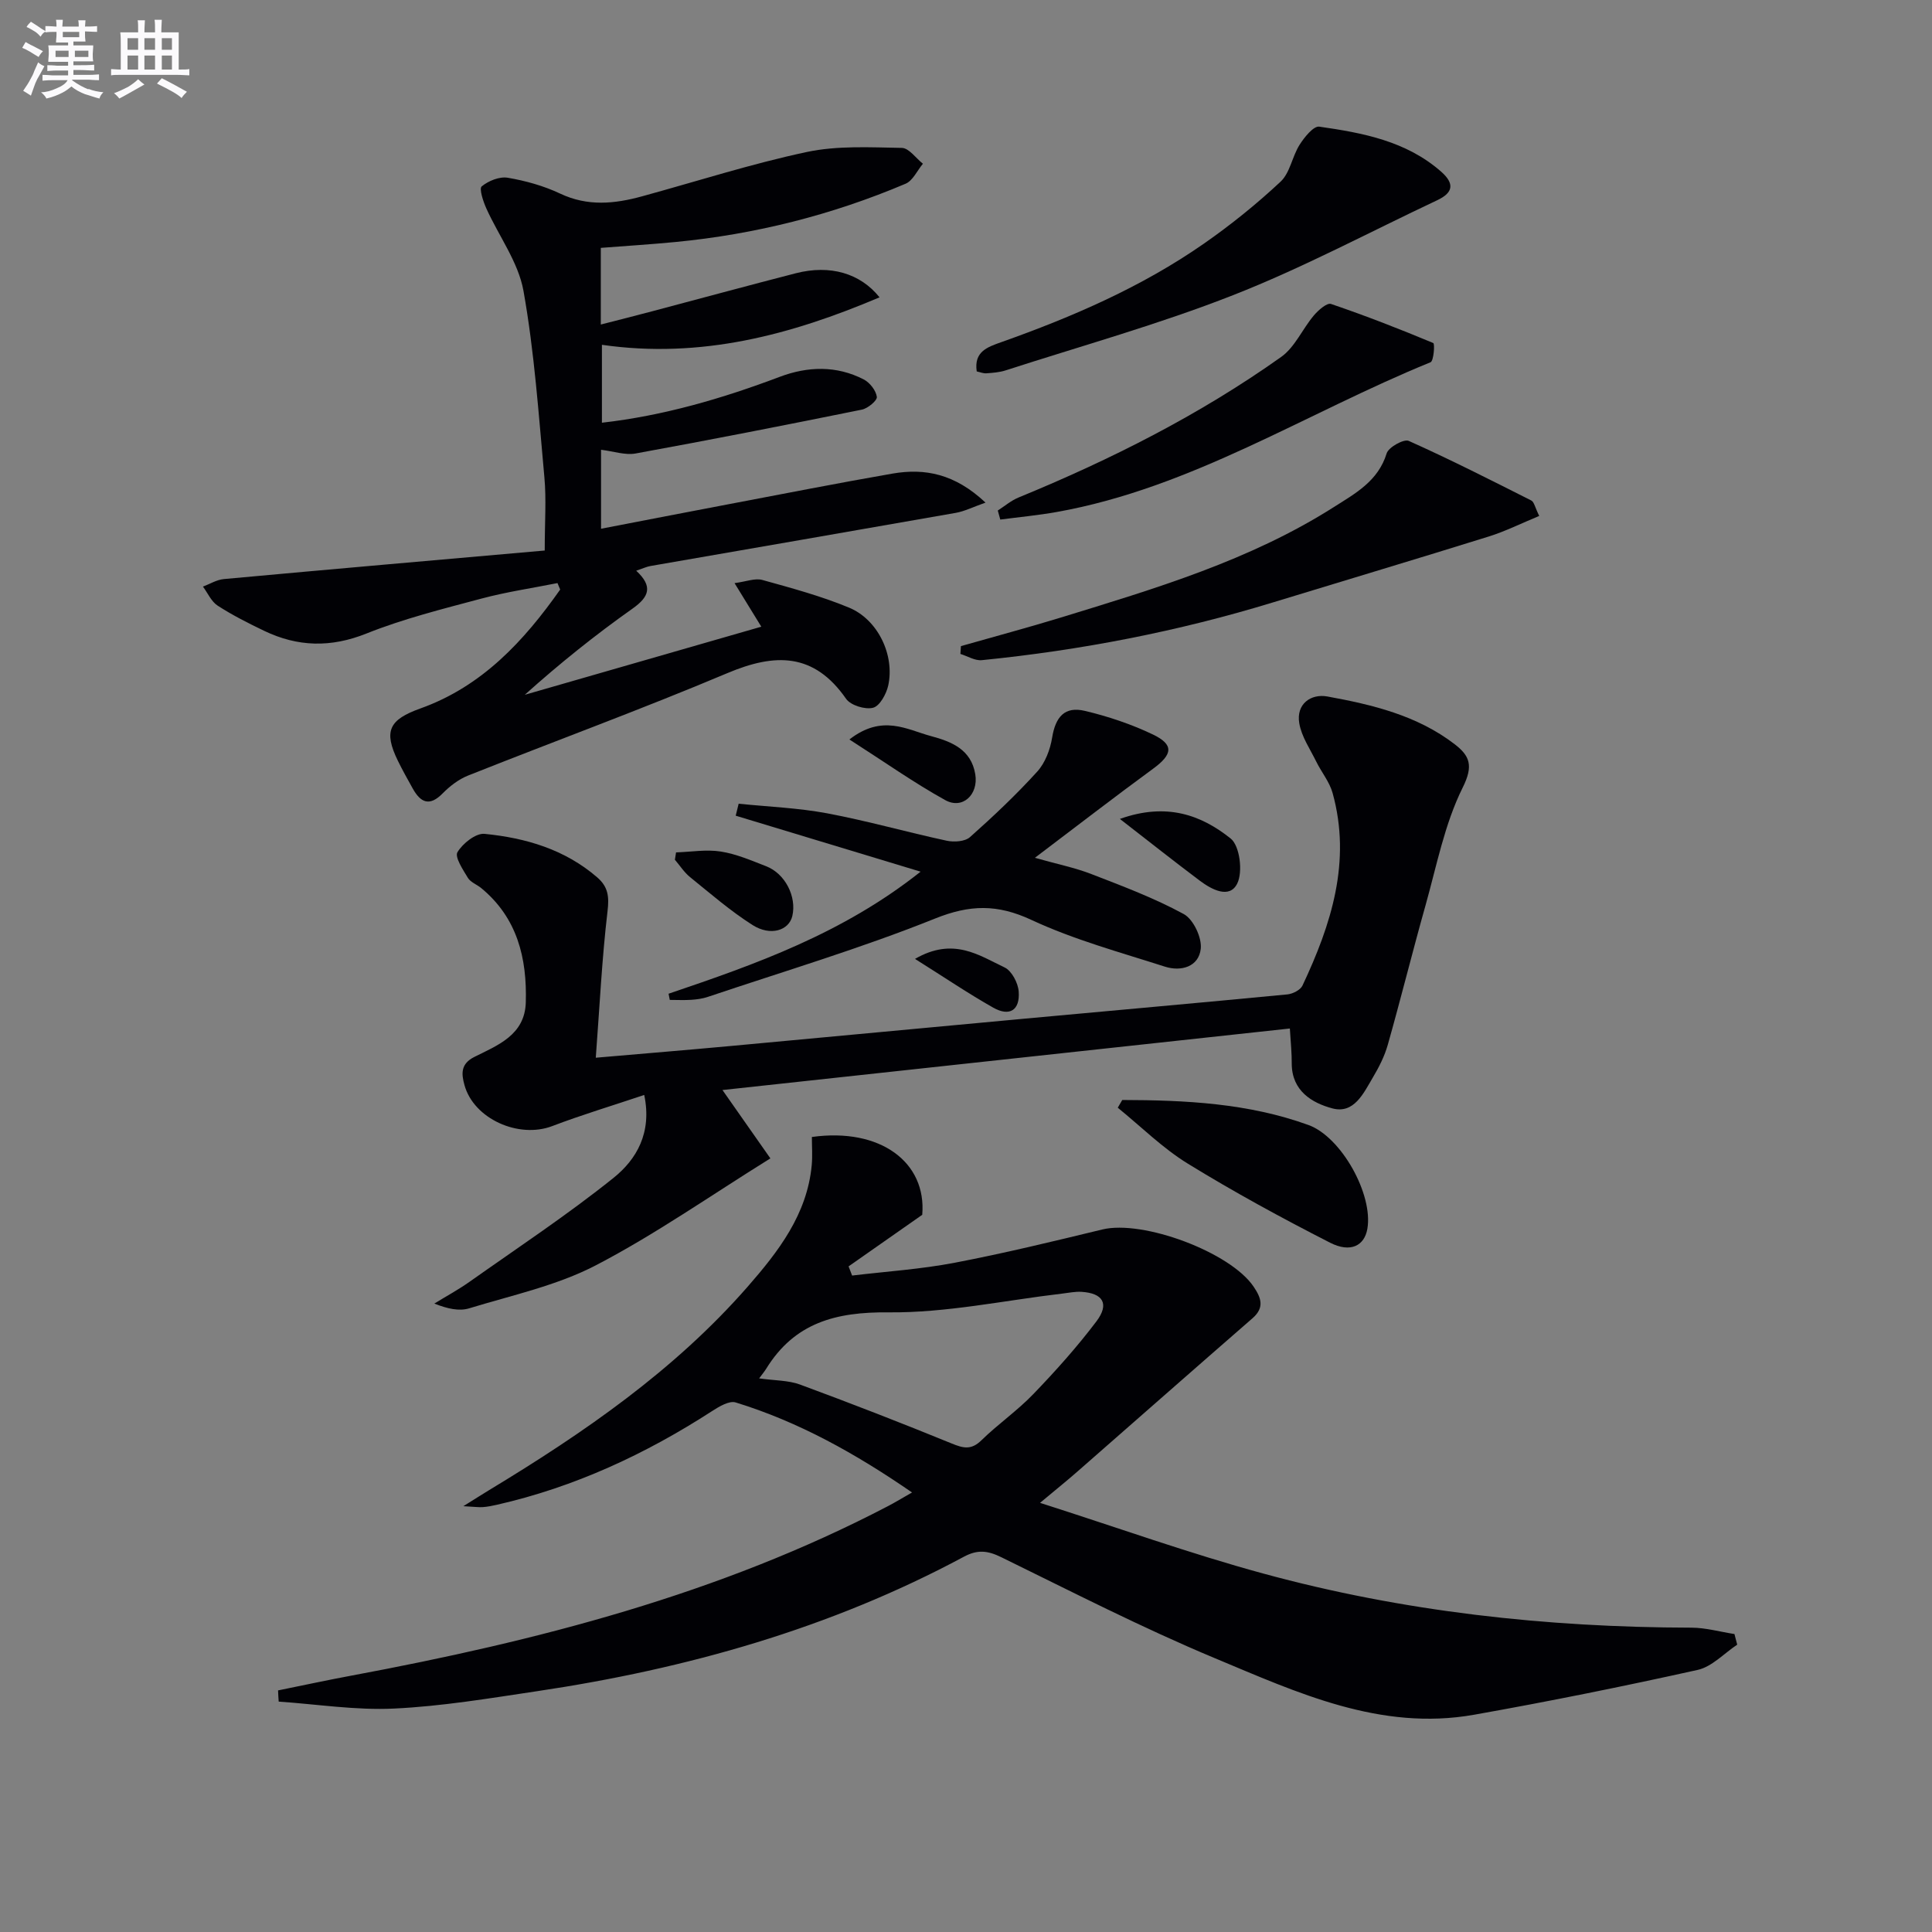 <svg enable-background="new 0 0 400 400" viewBox="0 0 400 400" xmlns="http://www.w3.org/2000/svg"><rect x="0" y="0" width="400" height="400" fill="#808080" stroke="none"/><g fill="#010105"><path d="m57.57 349.98c5.06-1.02 10.11-2.12 15.18-3.06 38.48-7.18 76.18-16.85 111.15-35.12 1.44-.75 2.83-1.61 4.93-2.8-11.7-8.06-23.47-14.63-36.52-18.64-1.32-.41-3.41.84-4.85 1.77-13.79 8.92-28.48 15.75-44.55 19.41-.97.22-1.95.42-2.93.49-.82.06-1.65-.06-4.05-.19 2.54-1.58 3.94-2.48 5.36-3.34 19.57-11.84 38.33-24.75 53.51-42.11 6.36-7.28 12.31-14.96 13.26-25.16.18-1.94.03-3.9.03-5.83 14.22-1.98 23.78 5.27 22.85 16.11-5.42 3.8-10.34 7.24-15.25 10.68.24.63.49 1.27.73 1.9 7.08-.85 14.23-1.31 21.22-2.65 10.26-1.96 20.42-4.43 30.58-6.89 8.42-2.04 26.5 4.69 31.32 11.83 1.54 2.28 2.34 4.31-.21 6.54-12.14 10.56-24.21 21.2-36.32 31.8-2.1 1.84-4.27 3.58-7.68 6.43 16.18 5.17 31.01 10.49 46.16 14.62 28.99 7.91 58.66 11.16 88.7 11.22 2.97.01 5.94.86 8.91 1.32.19.73.38 1.47.57 2.2-2.72 1.8-5.22 4.57-8.2 5.23-15.36 3.41-30.8 6.53-46.29 9.28-19.4 3.44-36.6-4.59-53.68-11.72-15.02-6.27-29.54-13.73-44.18-20.89-2.81-1.38-4.91-1.64-7.77-.1-27.67 14.85-57.43 23.22-88.33 27.83-9.85 1.47-19.73 3.13-29.65 3.6-7.92.38-15.91-.9-23.87-1.44-.06-.77-.1-1.55-.13-2.32zm99.6-64.6c3.28.46 6.05.39 8.45 1.27 10.54 3.89 21.02 7.96 31.42 12.21 2.41.99 4.06 1.39 6.15-.66 3.44-3.36 7.46-6.14 10.78-9.6 4.59-4.77 9.04-9.74 13.03-15.02 2.73-3.62 1.38-5.85-3.1-6.12-1.3-.08-2.63.21-3.94.36-12.01 1.41-24.03 4.01-36.02 3.89-10.92-.11-19.43 2.16-25.3 11.66-.33.54-.74 1.03-1.47 2.01z"/><path d="m204.04 104.06c-2.66.94-4.35 1.8-6.14 2.12-21.07 3.71-42.16 7.34-63.25 11.01-.79.14-1.53.5-2.93.97 3.51 3.25 2.69 5.41-.78 7.86-7.71 5.45-15.08 11.36-22.29 17.83 16.22-4.67 32.45-9.34 48.97-14.1-1.71-2.78-3.38-5.49-5.54-9.02 2.43-.32 4.24-1.07 5.74-.66 6.05 1.68 12.17 3.33 17.96 5.73 5.99 2.48 9.49 9.84 8.12 16.12-.39 1.76-1.75 4.25-3.13 4.61-1.64.43-4.64-.49-5.59-1.84-6.66-9.59-14.7-9.5-24.6-5.32-17.72 7.47-35.8 14.09-53.67 21.2-1.94.77-3.77 2.18-5.25 3.68-2.73 2.79-4.58 1.93-6.21-1-1.05-1.89-2.11-3.77-3.06-5.71-3.04-6.21-1.82-8.55 4.67-10.87 12.76-4.57 21.42-13.96 28.92-24.61-.19-.45-.37-.89-.56-1.34-5.25 1.05-10.58 1.83-15.74 3.21-8.01 2.14-16.12 4.16-23.8 7.23-7.39 2.96-14.23 2.78-21.18-.55-3.29-1.58-6.58-3.24-9.64-5.22-1.31-.85-2.05-2.6-3.04-3.94 1.44-.54 2.85-1.43 4.33-1.56 21.97-2.02 43.95-3.93 66.43-5.91 0-5.98.35-10.6-.07-15.15-1.18-12.9-2.06-25.89-4.33-38.61-1.07-5.96-5.13-11.37-7.7-17.09-.65-1.45-1.51-4.07-.95-4.54 1.39-1.15 3.68-2.08 5.39-1.79 3.71.63 7.47 1.68 10.87 3.29 5.68 2.68 11.24 2.12 16.93.56 11.36-3.11 22.61-6.73 34.11-9.18 6.35-1.35 13.11-.96 19.68-.85 1.47.02 2.92 2.13 4.37 3.28-1.18 1.41-2.08 3.5-3.59 4.14-15.23 6.46-31.12 10.47-47.59 12.06-5.09.49-10.2.81-15.51 1.22v15.87c3.7-.95 7.13-1.81 10.55-2.72 9.95-2.63 19.87-5.34 29.84-7.9 7.07-1.81 13.32-.01 17.32 4.99-18.33 7.77-36.96 12.78-57.48 9.83v16.13c12.76-1.45 24.89-5 36.81-9.5 5.78-2.18 11.75-2.38 17.4.54 1.26.65 2.53 2.28 2.71 3.61.1.75-1.86 2.39-3.1 2.64-15.59 3.16-31.2 6.23-46.85 9.08-2.15.39-4.53-.45-7.15-.77v16.35c9.08-1.75 17.83-3.45 26.58-5.11 11.25-2.13 22.49-4.35 33.77-6.31 6.7-1.15 12.9.03 19.25 6.01z"/><path d="m267.05 212.94c-39.06 4.23-78.07 8.46-117.47 12.74 3.58 5.1 6.77 9.66 9.92 14.15-12.45 7.74-23.86 15.75-36.12 22.13-8.11 4.22-17.4 6.21-26.26 8.92-2.06.63-4.47.09-7.2-.99 2.43-1.49 4.96-2.86 7.28-4.5 10.01-7.08 20.27-13.86 29.82-21.52 4.75-3.81 8.01-9.33 6.36-17.17-6.61 2.22-12.92 4.11-19.06 6.45-6.94 2.64-16.24-1.5-18.16-8.51-.63-2.29-.84-4.37 2.06-5.82 4.84-2.42 10.44-4.53 10.64-11.28.27-9.15-1.75-17.52-9.24-23.68-.9-.74-2.19-1.19-2.75-2.11-1.02-1.69-2.76-4.3-2.16-5.31 1.08-1.81 3.8-3.98 5.61-3.8 8.51.84 16.63 3.21 23.34 9.02 2.27 1.97 2.48 3.99 2.12 7.02-1.16 9.82-1.63 19.71-2.43 30.31 10.3-.89 19.18-1.62 28.06-2.44 20.18-1.86 40.36-3.77 60.54-5.63 18.2-1.68 36.4-3.29 54.59-5.04 1.11-.11 2.69-.91 3.12-1.82 5.97-12.67 10.17-25.7 6.24-39.88-.64-2.3-2.3-4.3-3.38-6.49-1.28-2.61-3.05-5.17-3.52-7.94-.68-4.03 2.43-6.17 5.83-5.55 9.32 1.7 18.59 3.92 26.34 9.88 3.1 2.39 3.95 4.4 1.67 8.97-3.76 7.56-5.39 16.19-7.71 24.43-2.7 9.58-5.09 19.25-7.8 28.82-.67 2.37-1.83 4.66-3.1 6.79-1.92 3.24-3.88 7.59-8.38 6.39-4.23-1.13-8.37-3.62-8.41-9.23.02-2.15-.2-4.27-.39-7.31z"/><path d="m138.42 205.74c18.07-6.12 36.02-12.45 52.18-25.27-13.31-4.03-25.8-7.81-38.28-11.59.2-.83.41-1.65.61-2.48 6.12.63 12.31.86 18.33 1.99 8.31 1.56 16.47 3.89 24.74 5.67 1.52.33 3.78.18 4.82-.74 4.84-4.3 9.57-8.77 13.92-13.56 1.65-1.81 2.69-4.56 3.09-7.03.7-4.3 2.59-6.55 6.78-5.55 4.81 1.14 9.61 2.75 14.07 4.88 4.43 2.12 4.11 4.13.05 7.1-7.9 5.78-15.65 11.77-24.47 18.44 4.71 1.33 8.32 2.05 11.71 3.37 6.48 2.51 13.04 4.97 19.12 8.28 1.99 1.09 3.78 4.89 3.51 7.21-.42 3.7-4.07 4.75-7.43 3.67-9.29-2.98-18.82-5.57-27.62-9.67-7.06-3.29-12.73-3.19-19.99-.27-15.36 6.17-31.29 10.91-47 16.2-1.09.37-2.27.53-3.42.61-1.48.1-2.98.02-4.47.02-.07-.42-.16-.85-.25-1.28z"/><path d="m318.68 106.82c-3.77 1.56-7.01 3.18-10.42 4.25-14.84 4.63-29.73 9.07-44.6 13.62-19.73 6.04-39.88 9.94-60.39 11.99-1.42.14-2.95-.83-4.43-1.29.04-.54.08-1.08.11-1.62 6.9-1.97 13.84-3.82 20.7-5.92 19.5-5.99 39.09-11.79 56.53-22.88 4.47-2.84 9.15-5.37 10.91-11.1.39-1.28 3.57-3.04 4.57-2.59 8.58 3.84 16.97 8.1 25.37 12.34.59.29.76 1.39 1.65 3.2z"/><path d="m202.22 76.9c-.61-4.14 2.25-5.05 5.11-6.07 14.74-5.23 29.05-11.42 41.94-20.4 5.57-3.88 10.91-8.19 15.86-12.82 1.97-1.84 2.4-5.22 3.94-7.64.98-1.55 2.88-3.91 4.06-3.75 9.02 1.29 18 2.97 25.22 9.3 2.87 2.52 2.51 4.39-.82 5.95-14.06 6.62-27.82 13.99-42.26 19.65-15.38 6.04-31.38 10.49-47.12 15.58-1.25.4-2.61.49-3.93.59-.62.05-1.26-.23-2-.39z"/><path d="m206.58 105.7c1.42-.91 2.75-2.06 4.28-2.69 19.12-7.85 37.51-17.12 54.38-29.1 2.85-2.02 4.41-5.79 6.77-8.59.92-1.09 2.72-2.68 3.56-2.39 7.15 2.43 14.2 5.18 21.17 8.09.35.14.1 3.71-.56 3.98-25.74 10.48-49.46 26.02-77.38 31-3.87.69-7.8 1.06-11.7 1.57-.17-.62-.34-1.25-.52-1.87z"/><path d="m232.35 227.74c13.07.03 26.08.66 38.55 5.18 6.83 2.48 13.42 14.39 12.2 21.48-.6 3.52-3.49 5.05-7.74 2.88-10-5.11-19.89-10.49-29.45-16.37-5.22-3.21-9.68-7.67-14.49-11.57.32-.53.63-1.06.93-1.6z"/><path d="m139.97 176.48c3.09-.1 6.25-.65 9.25-.18 3.21.5 6.32 1.85 9.39 3.04 3.95 1.52 6.37 6.31 5.43 10.32-.7 2.98-4.51 4.22-8.23 1.86-4.57-2.9-8.71-6.5-12.94-9.92-1.22-.99-2.1-2.39-3.14-3.6.08-.5.16-1.01.24-1.52z"/><path d="m175.86 153.1c6.82-5.3 11.89-2.04 16.89-.7 4.26 1.14 8.32 2.76 9.17 7.9.7 4.21-2.64 7.35-6.23 5.35-6.44-3.57-12.49-7.85-19.83-12.55z"/><path d="m231.86 169.55c9.7-3.47 16.89-.78 22.94 4.06 1.89 1.51 2.56 6.92 1.35 9.33-1.6 3.21-5.29 1.24-7.74-.6-5.25-3.94-10.41-8.03-16.55-12.79z"/><path d="m189.44 198.53c7.94-4.6 13.27-.73 18.55 1.77 1.48.7 2.79 3.21 2.92 4.98.29 3.88-1.89 5.25-5.26 3.35-5.14-2.9-10.03-6.22-16.21-10.1z"/></g><path d="m6.8 9.5c.6.3 1.3.7 2.1 1.1-.4.4-.7.8-.9 1.2-.7-.4-1.3-.8-1.8-1.1s-1.1-.6-1.6-.8c.2-.4.5-.8.7-1.2.4.2.8.5 1.5.8zm.9 6.9c-.3.6-.5 1.1-.7 1.7s-.4 1.1-.6 1.7c-.6-.4-1.1-.7-1.6-1 .7-1 1.2-1.8 1.5-2.4.3-.5.6-1.1.8-1.7.3-.6.5-1.2.8-1.8.3.3.8.6 1.3.8-.7 1.3-1.2 2.2-1.5 2.7zm.1-11c.4.3 1 .7 1.7 1.1-.5.2-.8.6-1.1 1.1-.5-.6-1-1-1.4-1.2s-.9-.6-1.5-.8c.2-.4.5-.7.9-1.1.5.3.9.6 1.4.9zm10.5 13c1 .4 2 .6 3.1.7-.4.4-.7.8-.8 1.3-.9-.2-1.9-.6-3-.9-1-.4-2-.9-2.8-1.6-.5.4-1.1.9-1.9 1.3s-1.9.9-3.3 1.2c-.1-.3-.5-.8-1.1-1.3 1 0 2.1-.3 3.2-.8 1.2-.5 1.9-1 2.3-1.7h-3.2c-.4 0-1 0-2 .1v-1.2c1 0 1.7.1 2 .1h3.3v-1h-2.3c-.2 0-.9 0-2 .1v-1.2c1.2 0 1.9.1 2 .1h2.3v-.8h-4.1c0-.7.1-1.2.1-1.6 0-.5 0-1.1-.1-1.8h4.1v-.6h-2.5c0-.6.1-1.1.1-1.6v-.6h-.5c-.4 0-1 0-1.8.1v-1.3c1.2 0 1.9.1 2.1.1h.2c0-.3 0-.8-.1-1.4h1.4c0 .6-.1 1-.1 1.4h3.4c0-.4 0-.8-.1-1.3h1.5c0 .4-.1.9-.1 1.3.7 0 1.5 0 2.5-.1v1.2c-1 0-1.8-.1-2.5-.1v.6c0 .3 0 .8.1 1.5h-2.5v.8h4.1c0 .7-.1 1.3-.1 1.8s0 1 .1 1.5h-4.1v.8h1.4c.8 0 1.8 0 2.9-.1v1.2c-1 0-1.9-.1-2.8-.1h-1.5v1h3.2c.3 0 1 0 2.1-.1v1.2c-1.1 0-1.8-.1-2.1-.1h-3.4l-.1.1c1.4 1 2.4 1.5 3.4 1.9zm-4.1-6.6v-1.3h-2.7v1.3zm2.2-4.1v-1.1h-3.4v1.1zm1.9 4.1v-1.3h-2.8v1.3z" fill="#fbfafc"/><path d="m37 6.7v2.3 5.4c1 0 1.8 0 2.2-.1v1.3c-.6 0-1.5-.1-2.5-.1h-11.9c-.7 0-1.3 0-1.8.1v-1.3c.5 0 1.1.1 2 .1v-5.2c0-1 0-1.8-.1-2.5h3.7c0-1.3 0-2.1-.1-2.5h1.5c0 .4-.1 1.3-.1 2.5h2.2c0-1.2 0-2.1-.1-2.6h1.5c0 .4-.1 1.3-.1 2.6zm-12.3 13.7c-.3-.4-.7-.8-1.1-1.1 1.1-.4 2.1-.9 2.9-1.3.8-.5 1.5-1 2.1-1.6.4.4.9.8 1.3 1.1-2.5 1.4-4.2 2.4-5.2 2.9zm3.9-10.1v-2.4h-2.2v2.4zm0 4.1v-2.9h-2.2v2.9zm3.5-4.1v-2.4h-2.2v2.4zm0 4.1v-2.9h-2.2v2.9zm.4 2.9 1-1.1c.6.3 1.4.7 2.5 1.3s2 1.1 2.7 1.5c-.4.4-.8.8-1.1 1.3-.8-.8-2.5-1.7-5.1-3zm3.1-7v-2.4h-2.1v2.4zm0 4.1v-2.9h-2.1v2.9z" fill="#fbfafc"/></svg>
